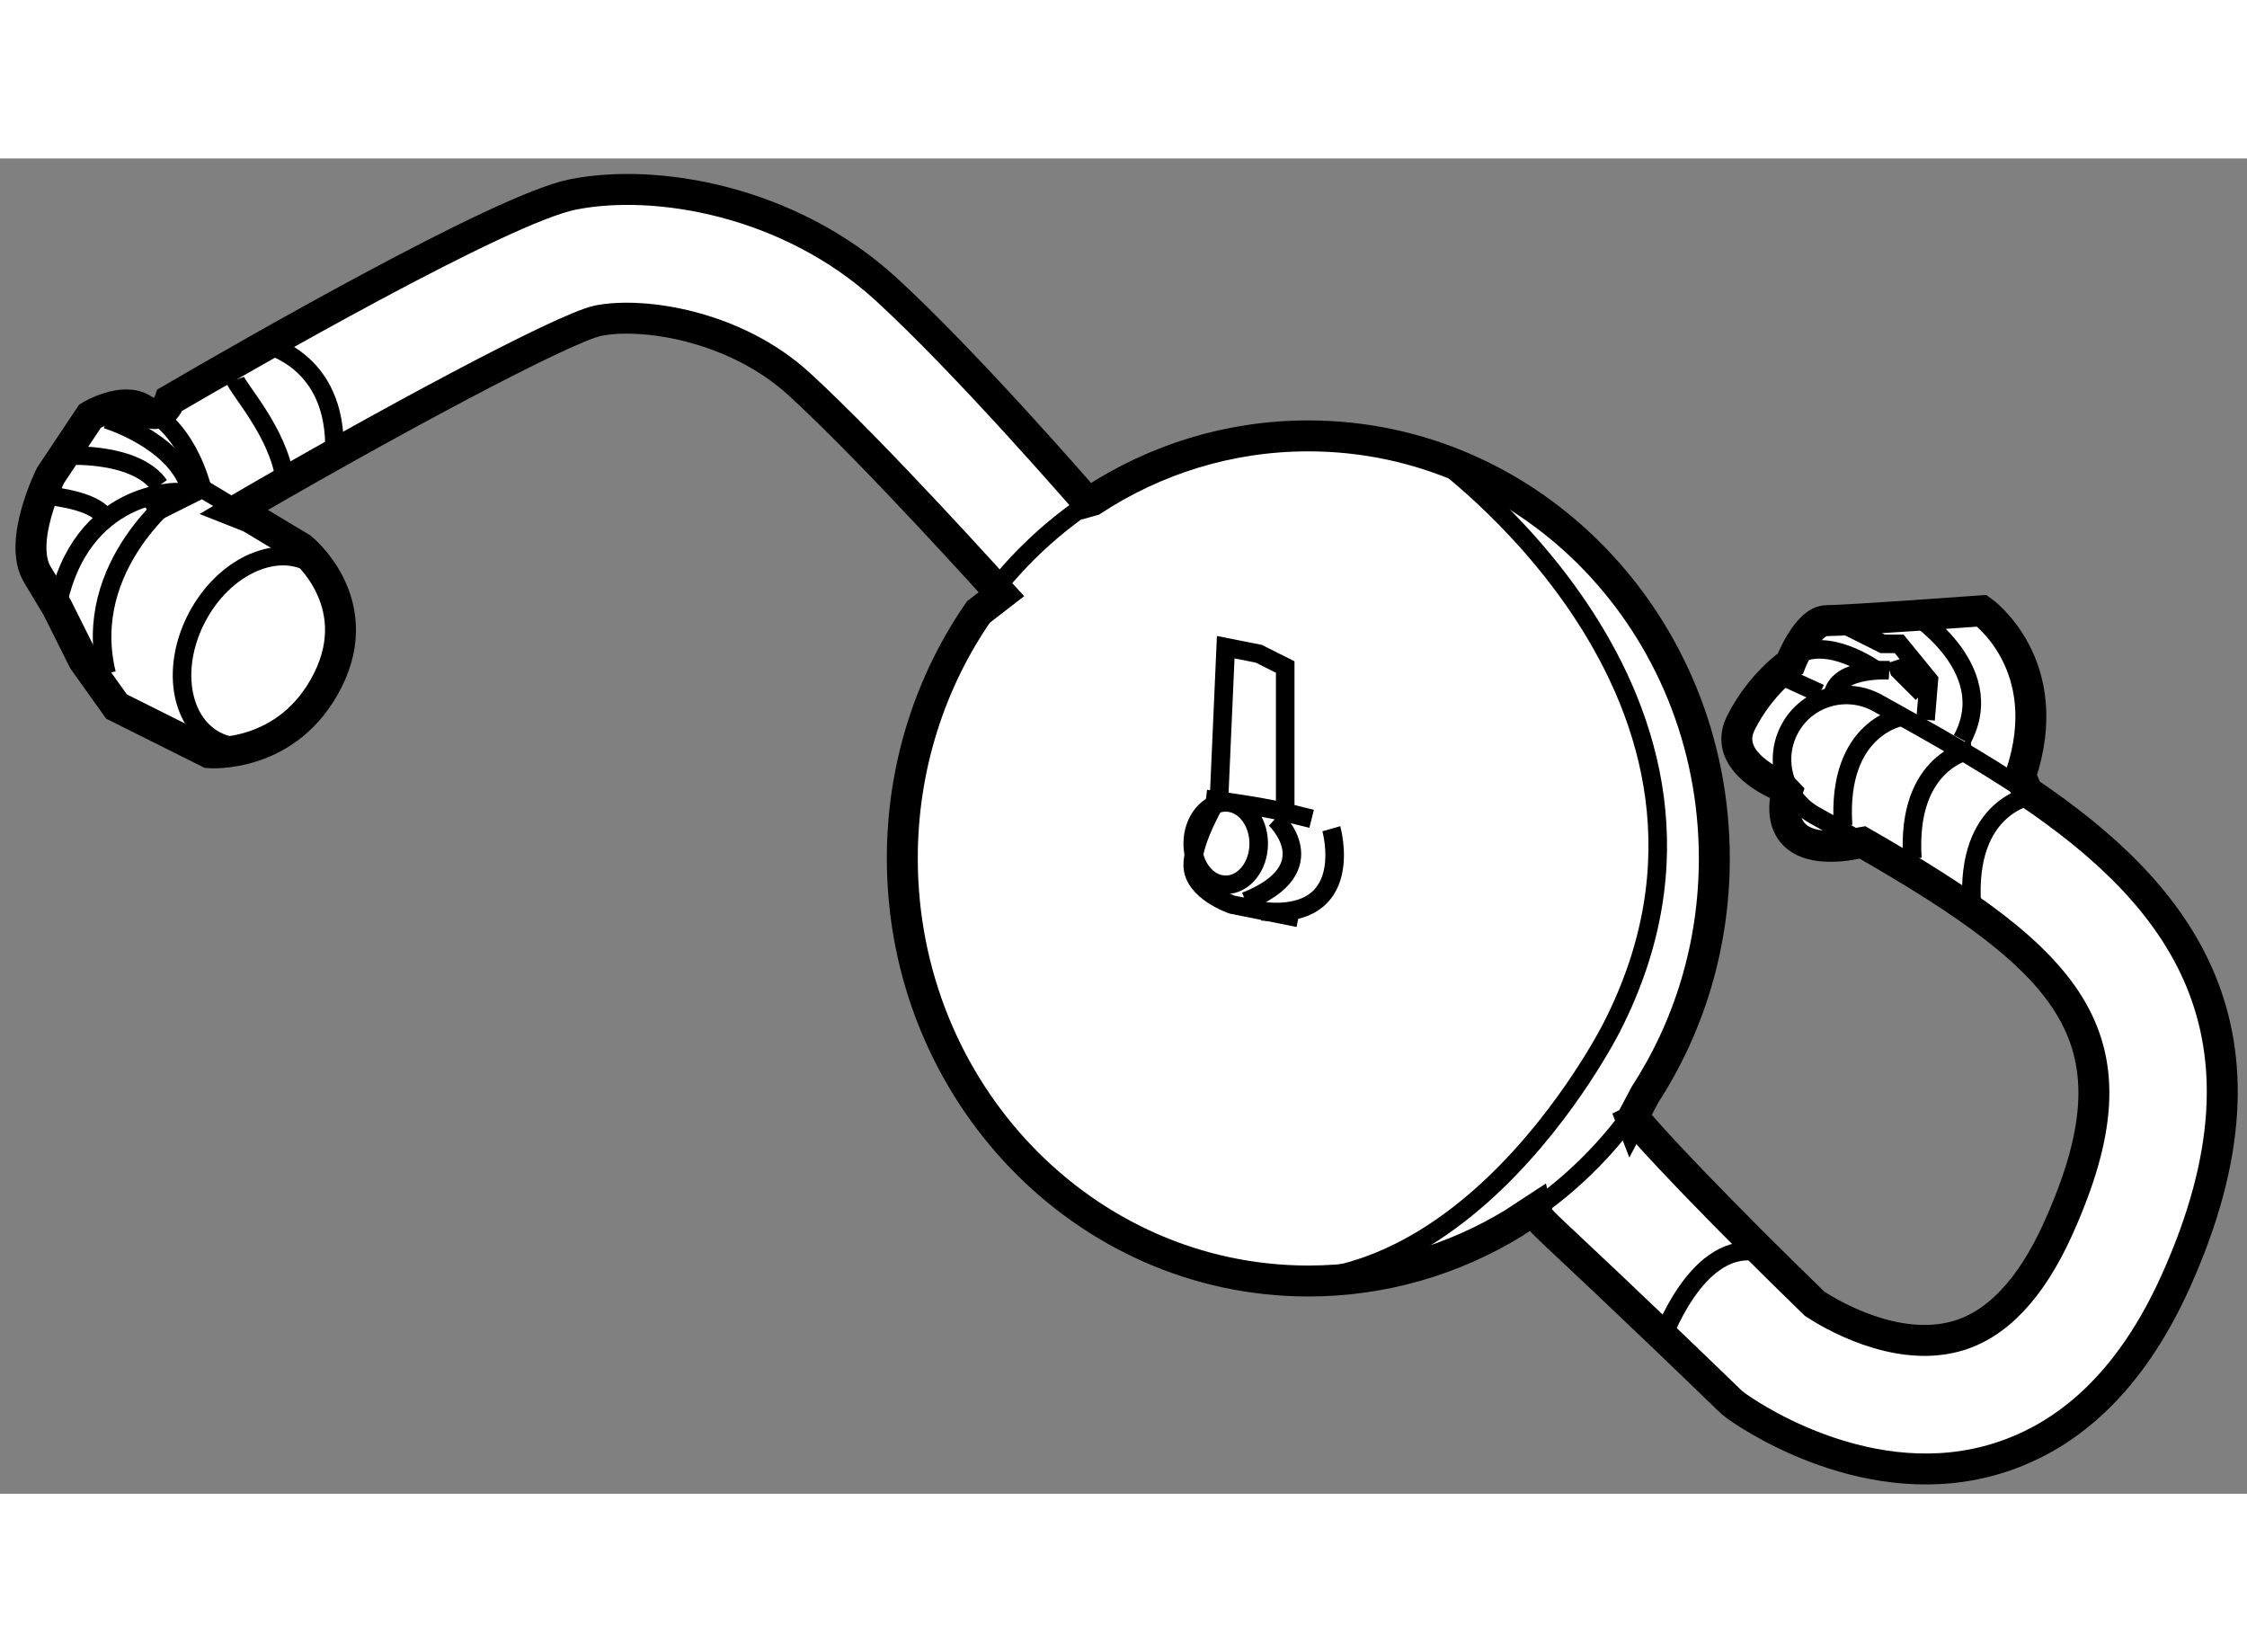 <?xml version="1.0" encoding="utf-8"?>
<!-- Generator: Adobe Illustrator 15.1.0, SVG Export Plug-In . SVG Version: 6.00 Build 0)  -->
<!DOCTYPE svg PUBLIC "-//W3C//DTD SVG 1.1//EN" "http://www.w3.org/Graphics/SVG/1.1/DTD/svg11.dtd">
<svg version="1.1" xmlns="http://www.w3.org/2000/svg" xmlns:xlink="http://www.w3.org/1999/xlink" x="0px" y="0px" width="244.8px"
	 height="180px" viewBox="35.876 84.25 36.303 21.573" enable-background="new 0 0 244.8 180" xml:space="preserve">
	
<rect x="35.876" y="84.25" width="36.303" height="21.573" fill="#808080" stroke="none"/>
	
<g><path fill="#FFFFFF" stroke="#000000" stroke-width="0.5" d="M64.746,94.492c0,0-0.32,1.014,0.96,0.854l0.261-0.046
			c3.428,1.967,4.54,3.174,3.164,6.232c-0.441,0.982-1,1.572-1.662,1.75c-0.986,0.266-2.043-0.375-2.276-0.529
			c-1.302-1.262-2.814-2.811-3.034-3.162l0.076,0.197l0.217-0.412c0.708-1.09,1.121-2.403,1.121-3.817
			c0-3.771-2.937-6.827-6.56-6.827c-1.282,0-2.477,0.382-3.487,1.043l-0.086,0.024c-0.102-0.115-1.939-2.237-3.244-3.434
			c-1.567-1.437-3.725-1.802-5.067-1.533c-1.147,0.229-5.271,2.601-6.507,3.321c0,0-0.116,0.365-0.436,0.152
			c-0.32-0.214-0.854,0.106-0.854,0.106l-0.64,0.96c0,0-0.534,1.066-0.213,1.6c0.32,0.533,0.32,0.533,0.32,0.533l0.427,0.854
			l0.533,0.747l1.493,0.746c0,0,1.281,0.107,1.921-1.173s-0.427-2.133-0.427-2.133l-0.828-0.497l-0.248-0.098
			c2.372-1.384,5.29-2.954,5.868-3.079c0.726-0.145,2.216,0.077,3.253,1.027c1.225,1.123,3.238,3.366,3.263,3.393l-0.371,0.287
			c-0.773,1.12-1.229,2.494-1.229,3.979c0,3.771,2.938,6.829,6.561,6.829c1.21,0,2.344-0.342,3.317-0.936l0.363-0.238
			c0.071,0.285-0.297-0.207,3.118,3.096c0.033,0.033,0.068,0.063,0.106,0.09c0.081,0.061,1.995,1.443,4.072,0.898
			c1.303-0.344,2.326-1.322,3.039-2.91c1.825-4.055,0.043-6.256-2.403-7.906l-0.106-0.262c0.603-1.791-0.625-2.66-0.625-2.66
			s-2.187,0.159-2.507,0.159s-0.587,0.693-0.587,0.693s-0.479,0.32-0.8,0.96s0.64,1.014,0.64,1.014L64.746,94.492z"></path><polyline fill="none" stroke="#000000" stroke-width="0.3" points="39.916,90.048 39.144,89.585 38.291,90.012 		"></polyline><path fill="none" stroke="#000000" stroke-width="0.3" d="M68.625,94.481c-0.769-0.518-1.604-0.982-2.413-1.432
			c-0.502-0.279-1.136-0.099-1.414,0.404c-0.279,0.502-0.099,1.136,0.404,1.414c0.267,0.148,0.522,0.292,0.766,0.432"></path><path fill="none" stroke="#000000" stroke-width="0.3" d="M51.681,91.579c0.496-0.718,1.123-1.332,1.844-1.804"></path><path fill="none" stroke="#000000" stroke-width="0.3" d="M62.452,99.376c-0.549,0.846-1.275,1.557-2.123,2.076"></path><path fill="none" stroke="#000000" stroke-width="0.3" d="M68.519,94.22c-0.013,0.037-0.026,0.074-0.04,0.112"></path><path fill="none" stroke="#000000" stroke-width="0.3" d="M56.853,96.519l-1.067-0.213c0,0-0.64-0.213-0.64-0.64
			c0-0.428,0.427-1.12,0.427-1.12l0.106-2.4l0.534,0.106l0.427,0.214v2.347l0.427,0.106"></path><path fill="none" stroke="#000000" stroke-width="0.3" d="M55.359,94.599c0,0,0.853,0.107,1.28,0.214"></path><path fill="none" stroke="#000000" stroke-width="0.3" d="M68.693,94.546c0,0-1.067,0.159-0.96,1.76"></path><path fill="none" stroke="#000000" stroke-width="0.3" d="M67.733,93.799c0,0-1.066,0.16-0.96,1.76"></path><path fill="none" stroke="#000000" stroke-width="0.3" d="M66.613,93.266c0,0-1.067,0.16-0.96,1.76"></path><path fill="none" stroke="#000000" stroke-width="0.3" d="M66.72,91.56c0,0,1.493,0.906,0.854,2.079"></path><polyline fill="none" stroke="#000000" stroke-width="0.3" points="66.986,93.319 67.039,92.679 66.559,92.092 66.293,92.092 
			65.653,91.772 		"></polyline><polyline fill="none" stroke="#000000" stroke-width="0.3" points="66.933,92.892 66.559,92.519 66.506,92.358 		"></polyline><path fill="none" stroke="#000000" stroke-width="0.3" d="M66.4,92.519c0,0-0.8-0.053-0.907,0.373"></path><path fill="none" stroke="#000000" stroke-width="0.3" d="M66.187,92.519c0,0-0.8-0.587-1.334-0.214"></path><line fill="none" stroke="#000000" stroke-width="0.3" x1="64.693" y1="92.625" x2="65.28" y2="92.892"></line><path fill="none" stroke="#000000" stroke-width="0.3" d="M62.72,103.349c0,0,0.533-1.549,1.493-1.441"></path><path fill="none" stroke="#000000" stroke-width="0.3" d="M40.104,87.239c0,0,1.227,0.214,1.174,1.761"></path><path fill="none" stroke="#000000" stroke-width="0.3" d="M57.385,95.079c0,0,0.427,1.493-1.12,1.334"></path><path fill="none" stroke="#000000" stroke-width="0.3" d="M56.479,94.919c0,0,0.854,0.8-0.479,1.333"></path><ellipse fill="none" stroke="#000000" stroke-width="0.3" cx="55.679" cy="95.319" rx="0.533" ry="0.666"></ellipse><path fill="none" stroke="#000000" stroke-width="0.3" d="M37.598,92.572c-0.427-1.759,1.173-2.933,1.173-2.933
			s-1.6-0.054-1.974,1.866"></path><path fill="none" stroke="#000000" stroke-width="0.3" d="M36.583,89.692c0,0,0.747,0.054,0.96,0.32"></path><path fill="none" stroke="#000000" stroke-width="0.3" d="M37.01,89.052c0,0,1.067-0.053,1.44,0.48"></path><path fill="none" stroke="#000000" stroke-width="0.3" d="M37.598,88.465c0,0,1.066,0.321,1.333,1.067"></path><path fill="none" stroke="#000000" stroke-width="0.3" d="M38.344,88.359c0,0,0.534,0.267,0.8,1.227"></path><path fill="none" stroke="#000000" stroke-width="0.3" d="M39.677,87.826c0.054,0.16,0.693,0.854,0.8,1.6"></path><ellipse transform="matrix(0.882 0.471 -0.471 0.882 48.213 -8.002)" fill="none" stroke="#000000" stroke-width="0.3" cx="40.078" cy="92.225" rx="1.2" ry="1.627"></ellipse><path fill="none" stroke="#000000" stroke-width="0.3" d="M58.986,89c0,0,5.653,3.946,2.933,9.28c0,0-2.72,5.442-6.88,3.788"></path></g>


</svg>